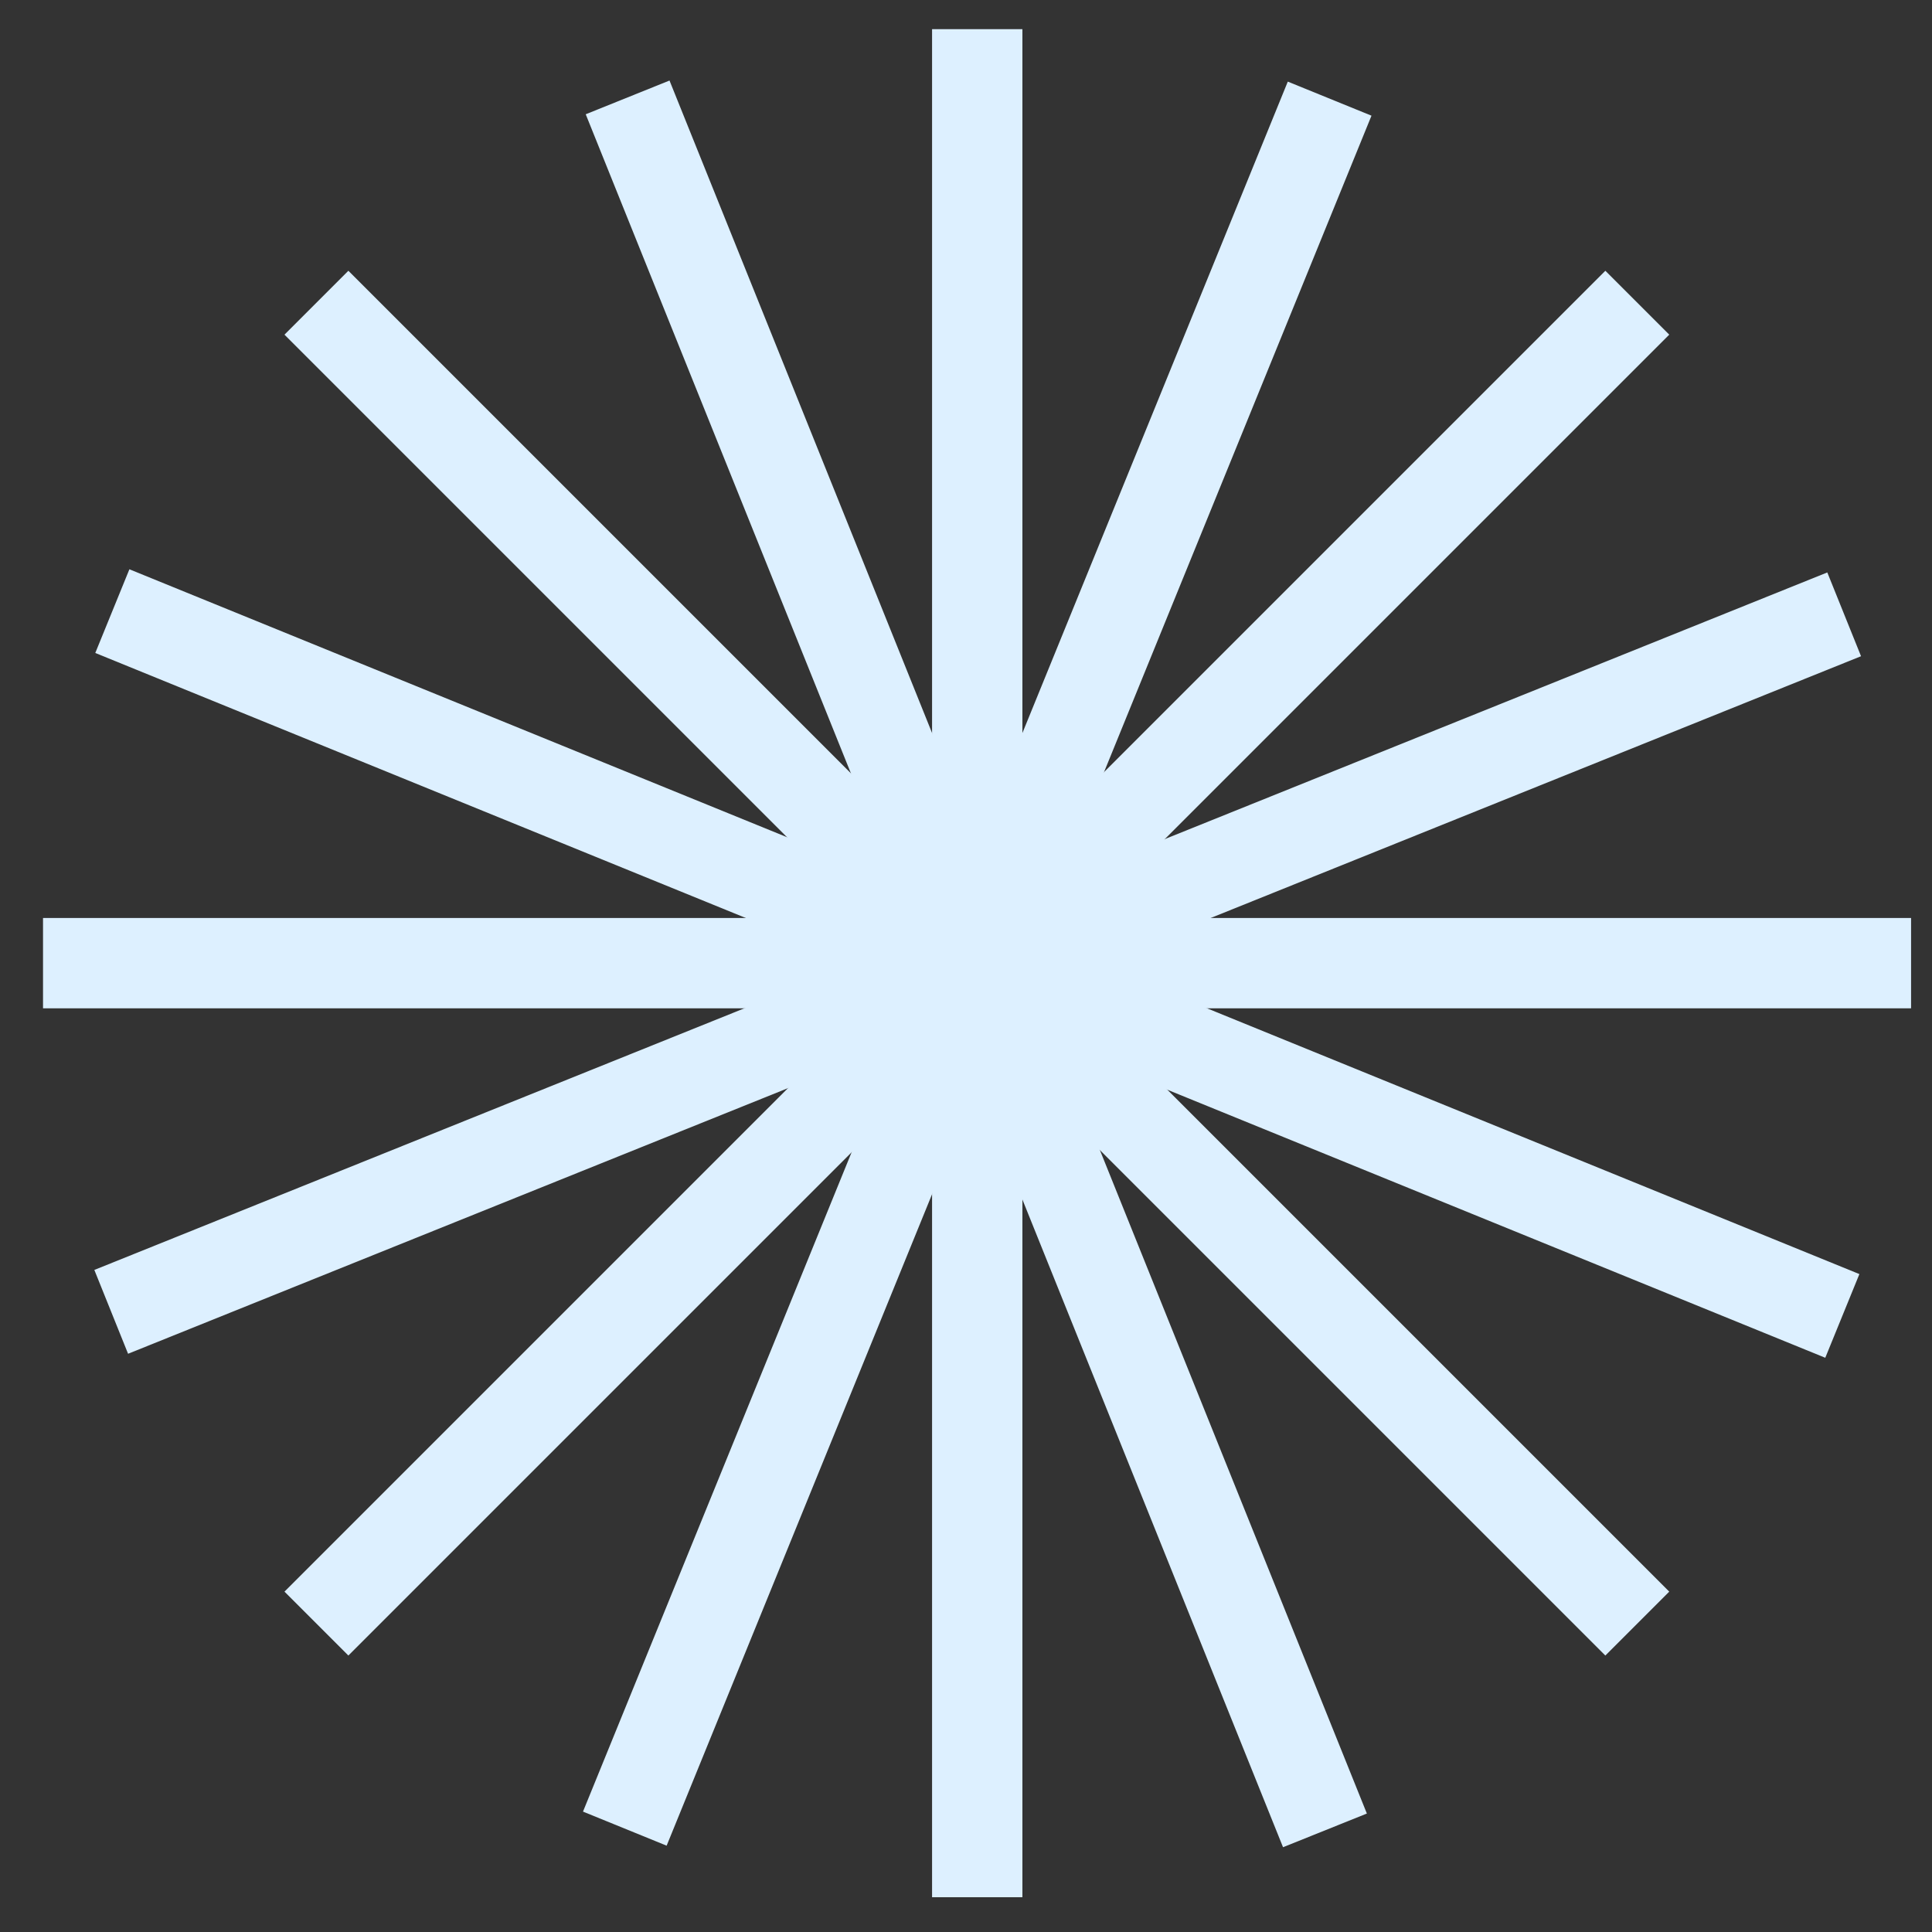 <?xml version="1.0" encoding="UTF-8"?> <svg xmlns="http://www.w3.org/2000/svg" width="41" height="41" viewBox="0 0 41 41" fill="none"><rect x="0" y="0" width="41" height="41" fill="#333333" stroke="none"/><path d="M21.697 0.619H19.78V40.262H21.697V0.619Z" fill="#DDF0FF"></path><path d="M40.556 19.481H0.913V21.398H40.556V19.481Z" fill="#DDF0FF"></path><path d="M7.393 5.746L6.037 7.102L34.068 35.133L35.424 33.777L7.393 5.746Z" fill="#DDF0FF"></path><path d="M34.068 5.746L6.037 33.777L7.393 35.133L35.424 7.102L34.068 5.746Z" fill="#DDF0FF"></path><path d="M2.746 12.081L2.022 13.857L38.735 28.814L39.459 27.038L2.746 12.081Z" fill="#DDF0FF"></path><path d="M27.329 1.732L12.372 38.445L14.147 39.168L29.105 2.455L27.329 1.732Z" fill="#DDF0FF"></path><path d="M38.778 12.148L2.002 26.95L2.718 28.729L39.494 13.926L38.778 12.148Z" fill="#DDF0FF"></path><path d="M14.208 1.709L12.43 2.425L27.228 39.201L29.007 38.486L14.208 1.709Z" fill="#DDF0FF"></path></svg> 
